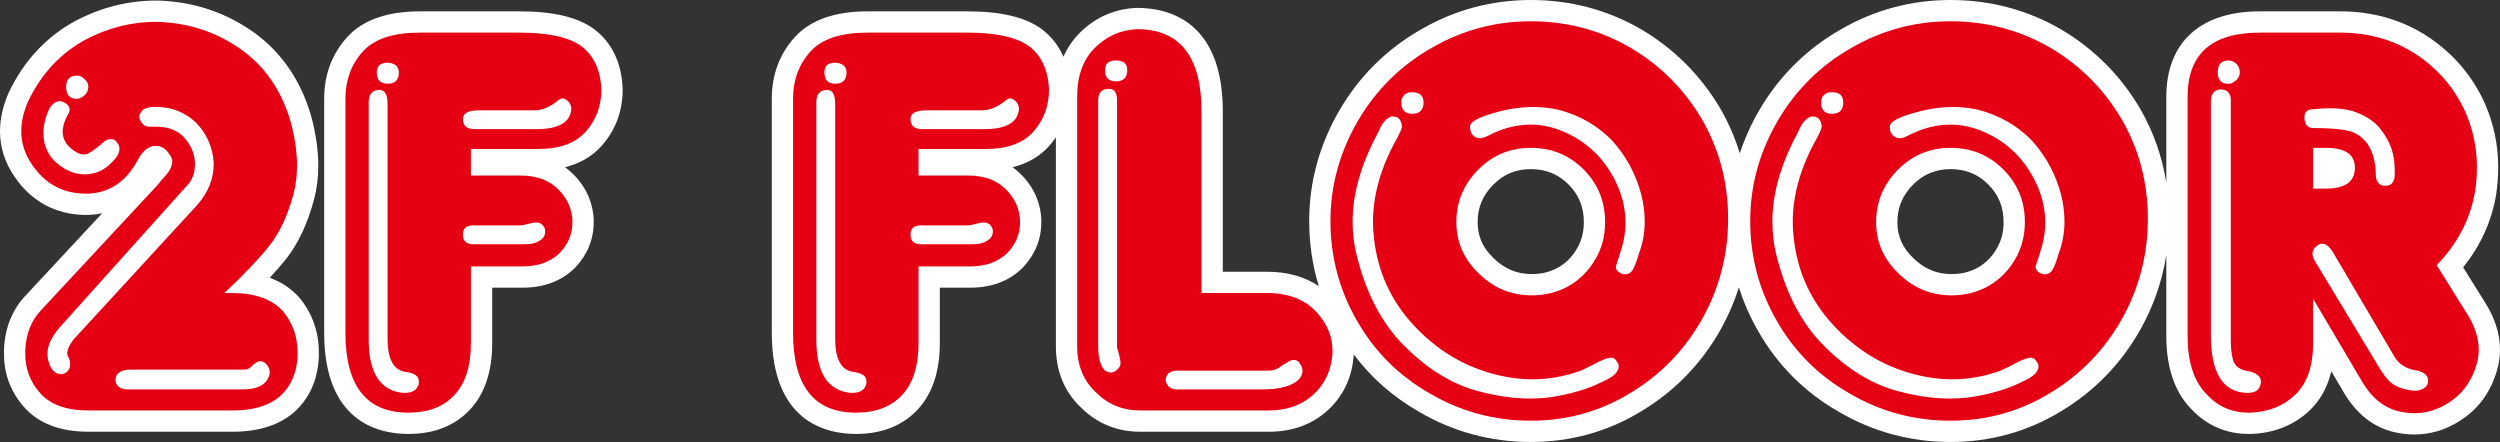 <?xml version="1.0" encoding="UTF-8"?><svg id="b" xmlns="http://www.w3.org/2000/svg" viewBox="0 0 881.387 155.82"><rect x="0" y="0" width="881.387" height="155.82" fill="#333333" stroke="none"/><defs><style>.d{fill:#fff;}.e{fill:#e50014;}</style></defs><g id="c"><path class="d" d="m105.285,104.651c-2.729-3-6.134-5.246-10.185-6.723,2.261-2.436,4.237-4.712,5.921-6.824,4.221-5.436,7.493-12.465,9.725-20.893.976-3.686,1.471-7.617,1.471-11.685,0-5.45-.825-11.294-2.453-17.37-.011-.043-.023-.086-.035-.129-3.503-12.196-9.997-21.928-19.363-28.969C81.164,5.28,70.758,1.367,59.434.424c-1.418-.151-2.873-.229-4.326-.229-9.836,0-19.352,2.371-28.365,7.09-10.299,5.556-18.227,14.018-23.563,25.151-.036.074-.07.149-.104.225-2.041,4.643-3.075,9.225-3.075,13.618,0,5.658,1.723,11.043,5.098,15.977,5.866,8.666,14.403,13.337,24.689,13.51.041 0.0.083.001.125.001h.391c1.762,0,3.691-.154,5.704-.563l-27.171,29.195c-4.57,4.929-7.063,11.177-7.412,18.569-.005.117-.008.235-.008.353v1.562c0,6.897,2.283,13.058,6.76,18.277,5.088,6.003,12.812,9.047,22.957,9.047h50.977c9.184,0,16.513-2.38,21.784-7.075.041-.037.082-.074.123-.111,5.212-4.852,8.034-11.3,8.388-19.166.005-.113.008-.225.008-.337v-1.221c0-7.37-2.326-13.897-6.915-19.402-.068-.083-.14-.164-.212-.244Z"/><path class="d" d="m209.541,10.328c-.049-.037-.097-.073-.146-.109-5.764-4.182-14.327-6.215-26.182-6.215h-35.205c-11.497,0-20.098,3.042-25.56,9.036-5.415,5.934-8.161,13.286-8.161,21.853v82.422c0,31.039,18.618,35.674,29.717,35.674,9.056,0,16.351-2.884,21.683-8.572,5.201-5.549,7.839-13.452,7.839-23.489v-19.502h10.664c7.634,0,13.87-2.365,18.536-7.031.038-.039.077-.078.115-.118,4.236-4.427,6.476-9.952,6.476-15.977v-.391c0-.074-.001-.149-.003-.223-.184-6.145-2.69-11.778-7.199-16.237-.912-.92-1.885-1.751-2.918-2.493,5.364-1.33,9.735-3.906,13.054-7.704,4.825-5.523,7.271-12.161,7.271-19.729,0-.107-.002-.215-.007-.323-.392-9.098-3.748-16.121-9.974-20.873Z"/><path class="d" d="m876.439,107.141l-8.046-12.888c6.212-7.731,10.133-16.431,11.676-25.932.009-.055.017-.11.024-.165.437-3.127.658-6.236.658-9.24,0-7.67-1.537-15.125-4.606-22.247-4.317-9.668-11.017-17.601-19.948-23.602-9.062-6.014-19.546-9.063-31.158-9.063h-28.389c-20.908,0-32.9,10.974-32.9,30.107v30.309c-1.461-9.223-4.542-17.957-9.229-26.103-6.901-11.738-16.342-21.177-28.11-28.087-11.777-6.789-24.816-10.23-38.755-10.23-13.814,0-26.862,3.512-38.73,10.412-12.05,6.885-21.718,16.479-28.745,28.532-2.838,4.896-5.103,9.946-6.808,15.123-1.667-5.458-3.944-10.717-6.839-15.749-6.901-11.738-16.342-21.177-28.11-28.087-11.777-6.789-24.816-10.23-38.755-10.23-13.814,0-26.862,3.512-38.73,10.412-12.05,6.885-21.718,16.479-28.745,28.532-7.054,12.17-10.63,25.28-10.63,38.966,0,7.957,1.143,15.642,3.396,22.98-4.97-3.376-11.114-5.09-18.357-5.09h-15.498v-56.514c0-31.762-18.961-36.504-30.264-36.504-.126,0-.253.003-.379.01-7.667.388-14.334,3.354-19.836,8.837-2.422,2.43-4.322,5.24-5.696,8.409-1.673-3.883-4.198-7.134-7.575-9.712-.049-.037-.097-.073-.146-.109-5.764-4.182-14.327-6.215-26.182-6.215h-35.205c-11.497,0-20.098,3.042-25.56,9.036-5.415,5.934-8.161,13.286-8.161,21.853v82.422c0,31.039,18.618,35.674,29.717,35.674,9.056,0,16.351-2.884,21.683-8.572,5.201-5.549,7.839-13.452,7.839-23.489v-19.502h10.664c7.634,0,13.87-2.365,18.536-7.031.038-.039.077-.078.115-.118,4.236-4.427,6.476-9.952,6.476-15.977v-.391c0-.074-.001-.149-.003-.223-.184-6.145-2.69-11.778-7.199-16.237-.912-.92-1.885-1.751-2.918-2.493,5.364-1.33,9.735-3.906,13.054-7.704.799-.914,1.525-1.861,2.193-2.836v73.682c0,8.75,2.984,16.016,8.87,21.596,5.692,5.648,12.693,8.512,20.808,8.512h45.439c7.936,0,14.693-2.352,20.116-7.016,5.385-4.682,8.592-10.676,9.534-17.818.125-.805.192-1.616.23-2.424,6.168,8.213,13.89,15.002,23.025,20.222,12.055,7.066,25.308,10.649,39.389,10.649,14.141,0,27.304-3.674,39.074-10.89,11.715-7.056,21.088-16.717,27.87-28.738,2.687-4.799,4.835-9.781,6.458-14.918,1.684,5.381,3.961,10.576,6.838,15.551,6.799,11.94,16.364,21.491,28.359,28.345,12.055,7.066,25.308,10.649,39.389,10.649,14.141,0,27.304-3.674,39.074-10.89,11.715-7.056,21.088-16.717,27.87-28.738,4.635-8.28,7.695-17.096,9.149-26.33v28.623c0,11.01,2.907,19.606,8.643,25.554,5.388,5.855,12.401,8.948,20.293,8.948h.781c.101,0,.201-.002.303-.006,8.282-.334,15.26-3.196,20.737-8.505,3.629-3.517,6.104-8.061,7.405-13.572l4.845,8.195c.035.059.07.118.107.175,4.79,7.618,11.158,12.13,18.929,13.412,1.88.33,3.716.497,5.457.497,5.568,0,10.902-1.592,15.797-4.696,6.482-4.032,10.916-9.951,13.18-17.593.77-2.421,1.16-4.969,1.16-7.575,0-5.389-1.654-10.816-4.947-16.179Zm-188.764-47.512c5.315,0,9.667,1.766,13.303,5.398,3.633,3.629,5.398,7.971,5.398,13.273,0,3.494-.767,6.505-2.383,9.271-1.631,2.857-3.75,5.033-6.478,6.648-2.875,1.623-5.964,2.412-9.44,2.412-5.217,0-9.597-1.796-13.456-5.553-3.878-3.688-5.685-7.748-5.685-12.777,0-5.168,1.839-9.518,5.607-13.282,3.651-3.627,7.947-5.39,13.133-5.39Zm-147.988,0c5.315,0,9.667,1.766,13.303,5.398,3.633,3.629,5.398,7.971,5.398,13.273,0,3.494-.767,6.505-2.383,9.271-1.631,2.857-3.75,5.033-6.478,6.648-2.875,1.623-5.964,2.412-9.44,2.412-5.217,0-9.597-1.796-13.456-5.553-3.878-3.688-5.685-7.748-5.685-12.777,0-5.168,1.839-9.518,5.607-13.282,3.651-3.627,7.947-5.39,13.133-5.39Z"/><path class="e" d="m9.941,35.679c4.658-9.717,11.445-16.982,20.361-21.792,7.881-4.126,16.143-6.191,24.805-6.191,1.201,0,2.412.063,3.613.195,9.99.815,19.062,4.214,27.197,10.205,8.008,6.021,13.545,14.355,16.602,25,1.465,5.469,2.197,10.61,2.197,15.43,0,3.452-.41,6.704-1.221,9.766-1.982,7.485-4.785,13.56-8.398,18.213-3.711,4.653-9.033,10.254-15.967,16.797h2.588c8.135,0,14.141,2.134,18.018,6.396,3.447,4.136,5.176,8.999,5.176,14.6v1.221c-.264,5.859-2.266,10.532-6.006,14.014-3.877,3.452-9.473,5.176-16.797,5.176H31.133c-7.881,0-13.623-2.134-17.236-6.396-3.32-3.872-4.98-8.35-4.98-13.428v-1.562c.264-5.601,2.07-10.21,5.42-13.823l40.967-44.019c.684-.811,1.348-1.611,2.002-2.393.684-.684,1.416-1.548,2.197-2.593.684-1.074,1.094-2.148,1.221-3.223v-.391c0-.942-.41-1.875-1.221-2.788-1.201-1.763-2.666-2.646-4.395-2.646h-.977c-2.275.425-4.219,2.236-5.811,5.435-4.268,7.593-10.273,11.387-18.018,11.387h-.391c-7.881-.132-14.082-3.535-18.604-10.215-2.539-3.711-3.809-7.637-3.809-11.772,0-3.354.811-6.89,2.441-10.601Zm7.373,2.778c-1.338,2.944-2.002,5.752-2.002,8.433,0,1.211.127,2.417.391,3.628.947,3.569,3.008,6.362,6.201,8.374,2.539,1.724,5.205,2.583,8.008,2.583.684,0,1.348-.068,2.002-.195,3.35-.391,6.426-2.388,9.229-5.991.654-1.069.977-1.997.977-2.773,0-.942-.322-1.738-.977-2.388-.42-.718-1.094-1.074-2.002-1.074-1.074,0-1.953.356-2.637,1.074-2.373,2.1-4.297,3.486-5.762,4.16-.42.127-.83.186-1.221.186-1.338,0-2.93-.796-4.785-2.393-1.758-1.626-2.637-3.496-2.637-5.615,0-1.855.605-3.857,1.807-6.006.42-.649.635-1.25.635-1.807,0-1.074-.664-1.934-2.002-2.588-.42-.259-.898-.386-1.416-.386-.391,0-.801.063-1.221.195-1.045.518-1.904,1.382-2.588,2.583Zm48.389,27.217l-44.385,49.438c-3.057,3.452-4.59,6.646-4.59,9.575,0,.684.068,1.353.195,2.002.781,3.481,2.373,5.225,4.785,5.225,1.338-.132,2.275-.864,2.832-2.197.127-.391.195-.864.195-1.416,0-.942-.273-1.87-.83-2.783-.127-.259-.195-.601-.195-1.025,0-1.206.732-2.798,2.197-4.785l43.799-47.632c3.74-4.399,5.615-9.072,5.615-14.023v-.977c-.391-5.342-2.461-9.951-6.201-13.828-3.877-3.716-8.613-5.571-14.209-5.571-2.539,0-4.199.522-4.98,1.562-.557.684-.83,1.353-.83,2.002,0,.557.215,1.094.635,1.616.654,1.206,1.582,1.807,2.783,1.807h2.393c4.004,0,7.148,1.074,9.424,3.228,2.666,2.637,4.131,5.698,4.395,9.185v.781c0,3.228-1.006,5.83-3.027,7.817ZM27.129,26.66c-2.539,0-3.809,1.333-3.809,3.994,0,2.798,1.27,4.194,3.809,4.194.781,0,1.641-.391,2.588-1.172.947-.811,1.416-1.816,1.416-3.022,0-.776-.215-1.445-.635-1.997-.391-.518-.85-.977-1.367-1.362-.557-.425-1.221-.635-2.002-.635Zm19.189,103.643c-3.74,0-5.615,1.27-5.615,3.809.293,2.114,1.758,3.174,4.395,3.174h40.234c4.268,0,7.129-.991,8.594-2.979.781-1.074,1.172-2.065,1.172-2.979,0-.815-.264-1.626-.781-2.441-.811-1.04-1.611-1.562-2.393-1.562-.518,0-1.123.195-1.807.586-.518.391-1.055.864-1.611,1.416-.654.649-1.445.977-2.393.977h-39.795Z"/><path class="e" d="m148.008,11.504h35.205c10.127,0,17.383,1.597,21.777,4.785,4.395,3.354,6.738,8.433,7.031,15.234,0,5.728-1.807,10.659-5.42,14.795s-9.209,6.201-16.797,6.201h-23.779v9.375h17.578c5.596,0,9.99,1.611,13.184,4.834,3.223,3.188,4.902,6.919,5.029,11.182v.391c0,4.136-1.465,7.729-4.395,10.791-3.223,3.223-7.637,4.834-13.232,4.834h-18.164v27.002c0,8.105-1.934,14.224-5.811,18.359s-9.277,6.201-16.211,6.201c-14.814,0-22.217-9.39-22.217-28.174V34.892c0-6.675,2.07-12.271,6.201-16.797,4.004-4.395,10.674-6.592,20.02-6.592Zm-18.018,24.609v83.594c0,11.719,4.014,17.983,12.051,18.799h.781c2.666,0,4.277-1.074,4.824-3.223v-.781c.127-1.855-1.475-2.993-4.824-3.418-4.131-.649-6.191-4.575-6.191-11.768V36.504c0-3.188-.938-4.785-2.803-4.785h-.391c-2.295.132-3.447,1.597-3.447,4.395Zm6.641-14.014c-2.529,0-3.789,1.138-3.789,3.418,0,2.671,1.26,4.004,3.789,4.004,2.666,0,3.994-1.333,3.994-4.004,0-1.074-.391-1.938-1.162-2.588-.947-.552-1.895-.83-2.832-.83Zm32.373,16.797c-3.867,0-5.811,1.016-5.811,3.052,0,2.393,1.406,3.589,4.199,3.589h21.631c7.842,0,11.982-2.339,12.402-7.012,0-1.343-.537-2.422-1.611-3.242-.557-.391-1.025-.586-1.416-.586-.654,0-1.318.342-2.002,1.025-2.803,2.114-5.4,3.174-7.812,3.174h-19.58Zm-2.197,40.576c-2.402,0-3.613,1.064-3.613,3.198,0,2.295,1.211,3.442,3.613,3.442h18.213c2.93,0,5.059-.737,6.396-2.212.518-.688.781-1.362.781-2.017.127-.82-.127-1.626-.781-2.412-.557-.684-1.348-1.021-2.393-1.021-.557,0-1.094.063-1.611.19-2.021.557-3.418.83-4.199.83h-16.406Z"/><path class="e" d="m305.82,11.504h35.205c10.127,0,17.383,1.597,21.777,4.785,4.395,3.354,6.738,8.433,7.031,15.234,0,5.728-1.807,10.659-5.42,14.795s-9.209,6.201-16.797,6.201h-23.779v9.375h17.578c5.596,0,9.99,1.611,13.184,4.834,3.223,3.188,4.902,6.919,5.029,11.182v.391c0,4.136-1.465,7.729-4.395,10.791-3.223,3.223-7.637,4.834-13.232,4.834h-18.164v27.002c0,8.105-1.934,14.224-5.811,18.359s-9.277,6.201-16.211,6.201c-14.814,0-22.217-9.39-22.217-28.174V34.892c0-6.675,2.07-12.271,6.201-16.797,4.004-4.395,10.674-6.592,20.02-6.592Zm-18.018,24.609v83.594c0,11.719,4.014,17.983,12.051,18.799h.781c2.666,0,4.277-1.074,4.824-3.223v-.781c.127-1.855-1.475-2.993-4.824-3.418-4.131-.649-6.191-4.575-6.191-11.768V36.504c0-3.188-.938-4.785-2.803-4.785h-.391c-2.295.132-3.447,1.597-3.447,4.395Zm6.641-14.014c-2.529,0-3.789,1.138-3.789,3.418,0,2.671,1.26,4.004,3.789,4.004,2.666,0,3.994-1.333,3.994-4.004,0-1.074-.391-1.938-1.162-2.588-.947-.552-1.895-.83-2.832-.83Zm32.373,16.797c-3.867,0-5.811,1.016-5.811,3.052,0,2.393,1.406,3.589,4.199,3.589h21.631c7.842,0,11.982-2.339,12.402-7.012,0-1.343-.537-2.422-1.611-3.242-.557-.391-1.025-.586-1.416-.586-.654,0-1.318.342-2.002,1.025-2.803,2.114-5.4,3.174-7.812,3.174h-19.58Zm-2.197,40.576c-2.402,0-3.613,1.064-3.613,3.198,0,2.295,1.211,3.442,3.613,3.442h18.213c2.93,0,5.059-.737,6.396-2.212.518-.688.781-1.362.781-2.017.127-.82-.127-1.626-.781-2.412-.557-.684-1.348-1.021-2.393-1.021-.557,0-1.094.063-1.611.19-2.021.557-3.418.83-4.199.83h-16.406Z"/><path class="e" d="m379.756,34.111c0-7.324,2.061-13.052,6.182-17.188,4.15-4.136,9.111-6.348,14.902-6.641,15.176,0,22.764,9.668,22.764,29.004v64.014h22.998c7.715,0,13.643,2.329,17.773,6.982,3.613,4.004,5.42,8.545,5.42,13.623,0,.815-.068,1.611-.195,2.393-.684,5.337-3.027,9.751-7.031,13.232-4.014,3.452-9.072,5.176-15.195,5.176h-45.439c-6.123,0-11.318-2.134-15.586-6.396-4.395-4.136-6.592-9.536-6.592-16.211V34.111Zm7.422,1.172v86.816c0,4.136.801,6.997,2.412,8.594.82.425,1.494.635,2.012.635.82,0,1.562-.342,2.217-1.025.811-.649,1.221-1.382,1.221-2.197s-.195-1.953-.586-3.418c-.42-1.333-.635-2.065-.635-2.197V35.283c0-2.637-.938-3.955-2.803-3.955h-.391c-2.295.132-3.447,1.45-3.447,3.955Zm6.23-13.965c-2.549,0-3.818,1.123-3.818,3.369,0,2.671,1.27,4.004,3.818,4.004,2.676,0,4.014-1.333,4.014-4.004,0-2.246-1.338-3.369-4.014-3.369Zm21.572,109.375c-1.729,0-2.91.537-3.564,1.611-.293.522-.439,1.06-.439,1.611,0,.649.215,1.255.635,1.807.654,1.04,1.777,1.562,3.369,1.562h30.02c6.24,0,10.576-1.187,12.979-3.564.811-.942,1.221-1.953,1.221-3.027,0-.781-.273-1.577-.83-2.393-.518-.942-1.25-1.416-2.197-1.416-.781,0-1.641.342-2.588,1.025-.938.522-1.865,1.123-2.783,1.807-1.074.649-2.344.977-3.799.977h-32.021Z"/><path class="e" d="m539.668,7.5c12.666,0,24.336,3.076,35.01,9.229,10.645,6.25,19.111,14.712,25.391,25.391,6.123,10.645,9.18,22.314,9.18,35.01,0,12.661-3.057,24.463-9.18,35.4-6.152,10.903-14.551,19.565-25.195,25.977-10.674,6.543-22.412,9.814-35.205,9.814s-24.658-3.208-35.596-9.619c-10.938-6.25-19.482-14.78-25.635-25.586-6.25-10.806-9.375-22.544-9.375-35.205,0-12.402,3.203-24.136,9.619-35.205,6.377-10.938,15.039-19.531,25.977-25.781,10.811-6.284,22.48-9.424,35.01-9.424Zm-53.809,39.209c-5.986,11.069-8.984,21.533-8.984,31.396,0,3.745.391,7.339,1.172,10.791,3.066,13.086,8.271,23.618,15.635,31.592,8.398,8.823,17.334,14.565,26.816,17.236,6.777,1.855,13.105,2.783,19.004,2.783,2.246,0,4.443-.132,6.592-.391,7.461-1.074,13.799-2.944,19.014-5.615,3.721-1.597,5.586-3.384,5.586-5.371,0-.552-.215-1.089-.635-1.611-.518-.942-1.182-1.416-1.982-1.416h-.391c-1.074.132-2.666.732-4.785,1.807-2.275,1.206-4.15,2.134-5.615,2.783-5.596,2.017-11.27,3.027-17.002,3.027-4.658,0-9.395-.669-14.219-2.002-10.645-2.93-19.912-8.657-27.793-17.188-7.881-8.56-12.49-18.638-13.828-30.225-.264-1.987-.391-3.989-.391-6.006,0-9.604,2.803-19.399,8.398-29.395,1.074-1.987,1.68-3.384,1.807-4.199,0-1.333-.469-2.407-1.416-3.223-.518-.259-1.045-.391-1.562-.391-.557-.132-1.094,0-1.611.391-1.465.815-2.734,2.554-3.809,5.225Zm12.012-14.209c-1.074,0-1.953.278-2.637.83-.781.649-1.172,1.577-1.172,2.783,0,2.671,1.27,4.004,3.809,4.004,2.666,0,4.004-1.333,4.004-4.004,0-2.407-1.338-3.613-4.004-3.613Zm41.816,19.629c-7.197,0-13.34,2.524-18.418,7.568-5.215,5.21-7.822,11.411-7.822,18.604,0,7.065,2.676,13.135,8.018,18.213,5.215,5.078,11.416,7.617,18.623,7.617,4.785,0,9.18-1.138,13.193-3.418,3.877-2.28,6.953-5.42,9.238-9.424,2.246-3.843,3.369-8.169,3.369-12.988,0-7.324-2.529-13.516-7.598-18.579s-11.27-7.593-18.604-7.593Zm-15.195-11.621c-3.75,1.206-5.82,2.476-6.211,3.809v.391c0,1.597.518,2.734,1.562,3.418.557.391,1.162.586,1.816.586.811,0,1.758-.259,2.832-.781,5.049-2.671,10.107-4.004,15.186-4.004,3.447,0,6.914.669,10.391,2.002,8.535,3.32,14.932,9.116,19.189,17.383,2.539,4.917,3.809,9.976,3.809,15.186,0,3.481-.596,6.948-1.797,10.4,0,.132-.527,1.807-1.602,5.029,0,1.333.938,2.261,2.812,2.783h.391c1.211,0,2.139-.537,2.783-1.611.684-1.206,1.416-3.14,2.197-5.811,1.338-3.579,2.002-7.31,2.002-11.182,0-3.062-.391-6.187-1.172-9.375-1.885-7.227-5.283-13.574-10.195-19.043-5.068-5.308-11.396-8.97-18.975-10.986-2.959-.649-5.977-.977-9.043-.977-5.049,0-10.371.928-15.977,2.783Z"/><path class="e" d="m687.656,7.5c12.666,0,24.336,3.076,35.01,9.229,10.645,6.25,19.111,14.712,25.391,25.391,6.123,10.645,9.18,22.314,9.18,35.01,0,12.661-3.057,24.463-9.18,35.4-6.152,10.903-14.551,19.565-25.195,25.977-10.674,6.543-22.412,9.814-35.205,9.814s-24.658-3.208-35.596-9.619c-10.938-6.25-19.482-14.78-25.635-25.586-6.25-10.806-9.375-22.544-9.375-35.205,0-12.402,3.203-24.136,9.619-35.205,6.377-10.938,15.039-19.531,25.977-25.781,10.811-6.284,22.48-9.424,35.01-9.424Zm-53.809,39.209c-5.986,11.069-8.984,21.533-8.984,31.396,0,3.745.391,7.339,1.172,10.791,3.066,13.086,8.271,23.618,15.635,31.592,8.398,8.823,17.334,14.565,26.816,17.236,6.777,1.855,13.105,2.783,19.004,2.783,2.246,0,4.443-.132,6.592-.391,7.461-1.074,13.799-2.944,19.014-5.615,3.721-1.597,5.586-3.384,5.586-5.371,0-.552-.215-1.089-.635-1.611-.518-.942-1.182-1.416-1.982-1.416h-.391c-1.074.132-2.666.732-4.785,1.807-2.275,1.206-4.15,2.134-5.615,2.783-5.596,2.017-11.27,3.027-17.002,3.027-4.658,0-9.395-.669-14.219-2.002-10.645-2.93-19.912-8.657-27.793-17.188-7.881-8.56-12.49-18.638-13.828-30.225-.264-1.987-.391-3.989-.391-6.006,0-9.604,2.803-19.399,8.398-29.395,1.074-1.987,1.68-3.384,1.807-4.199,0-1.333-.469-2.407-1.416-3.223-.518-.259-1.045-.391-1.562-.391-.557-.132-1.094,0-1.611.391-1.465.815-2.734,2.554-3.809,5.225Zm12.012-14.209c-1.074,0-1.953.278-2.637.83-.781.649-1.172,1.577-1.172,2.783,0,2.671,1.27,4.004,3.809,4.004,2.666,0,4.004-1.333,4.004-4.004,0-2.407-1.338-3.613-4.004-3.613Zm41.816,19.629c-7.197,0-13.34,2.524-18.418,7.568-5.215,5.21-7.822,11.411-7.822,18.604,0,7.065,2.676,13.135,8.018,18.213,5.215,5.078,11.416,7.617,18.623,7.617,4.785,0,9.18-1.138,13.193-3.418,3.877-2.28,6.953-5.42,9.238-9.424,2.246-3.843,3.369-8.169,3.369-12.988,0-7.324-2.529-13.516-7.598-18.579s-11.27-7.593-18.604-7.593Zm-15.195-11.621c-3.75,1.206-5.82,2.476-6.211,3.809v.391c0,1.597.518,2.734,1.562,3.418.557.391,1.162.586,1.816.586.811,0,1.758-.259,2.832-.781,5.049-2.671,10.107-4.004,15.186-4.004,3.447,0,6.914.669,10.391,2.002,8.535,3.32,14.932,9.116,19.189,17.383,2.539,4.917,3.809,9.976,3.809,15.186,0,3.481-.596,6.948-1.797,10.4,0,.132-.527,1.807-1.602,5.029,0,1.333.938,2.261,2.812,2.783h.391c1.211,0,2.139-.537,2.783-1.611.684-1.206,1.416-3.14,2.197-5.811,1.338-3.579,2.002-7.31,2.002-11.182,0-3.062-.391-6.187-1.172-9.375-1.885-7.227-5.283-13.574-10.195-19.043-5.068-5.308-11.396-8.97-18.975-10.986-2.959-.649-5.977-.977-9.043-.977-5.049,0-10.371.928-15.977,2.783Z"/><path class="e" d="m771.25,34.111c0-15.073,8.467-22.607,25.4-22.607h28.389c10.156,0,19.16,2.603,27.012,7.812,7.754,5.21,13.496,12.012,17.246,20.41,2.637,6.118,3.955,12.515,3.955,19.189,0,2.671-.195,5.405-.586,8.203-1.602,9.863-6.123,18.652-13.594,26.367l11.006,17.627c2.539,4.136,3.809,8.203,3.809,12.207,0,1.855-.273,3.647-.83,5.371-1.729,5.894-5.049,10.366-9.971,13.428-3.75,2.378-7.695,3.564-11.836,3.564-1.328,0-2.734-.132-4.199-.391-5.605-.913-10.215-4.248-13.838-10.01l-17.725-29.98v15.625c0,8.105-2.07,14.16-6.201,18.164s-9.404,6.138-15.82,6.396h-.781c-5.879,0-10.82-2.197-14.834-6.592-4.404-4.526-6.602-11.328-6.602-20.41V34.111Zm8.203,1.66v82.334c0,13.208,4.131,20.01,12.402,20.4h.83c2.539,0,4.004-1.138,4.395-3.418v-.586c0-1.982-1.738-3.252-5.225-3.804-2.51-.522-4.033-1.792-4.59-3.809-.518-1.855-.781-4.116-.781-6.782V35.332c0-1.597-.537-2.72-1.611-3.369-.518-.259-1.055-.391-1.611-.391-.654-.132-1.318,0-2.002.391-1.201.649-1.807,1.919-1.807,3.809Zm6.201-14.453c-2.51,0-3.76,1.406-3.76,4.224,0,2.686,1.25,4.028,3.76,4.028.811,0,1.689-.4,2.607-1.201.938-.806,1.396-1.748,1.396-2.827,0-1.211-.4-2.217-1.201-3.018-.791-.806-1.729-1.206-2.803-1.206Zm29.443,17.236c-1.758.132-2.637.991-2.637,2.588v.83c.264,2.114,1.27,3.174,3.027,3.174,7.949,0,12.998.664,15.137,1.987,4.658,2.534,6.992,7.588,6.992,15.156.293,2.144,1.436,3.218,3.418,3.218,1.992,0,3.066-1.201,3.232-3.608v-1.997c0-2.534-.342-4.922-1.025-7.163-.947-2.798-2.48-5.459-4.6-7.993-2.148-2.407-5.225-4.277-9.238-5.605-2.363-.649-5.01-.977-7.93-.977-2.012,0-4.141.132-6.377.391Zm.977,53.369l23.164,38.379c1.855,2.93,3.594,4.8,5.225,5.615,1.592.913,3.73,1.514,6.396,1.807h.586c1.602,0,2.871-.474,3.818-1.416.518-.522.781-1.187.781-2.002,0-.391-.068-.796-.195-1.221-.518-1.172-1.66-1.968-3.418-2.393-3.848-.522-6.562-2.114-8.154-4.785l-21.807-37.012c-1.211-1.987-2.48-2.979-3.809-2.979-.527,0-1.064.195-1.611.586-1.172.815-1.758,1.821-1.758,3.027,0,.649.264,1.45.781,2.393Zm-.586-39.795v14.355h4.57c6.787,0,10.176-2.456,10.176-7.373,0-4.653-3.389-6.982-10.176-6.982h-4.57Z"/></g></svg>